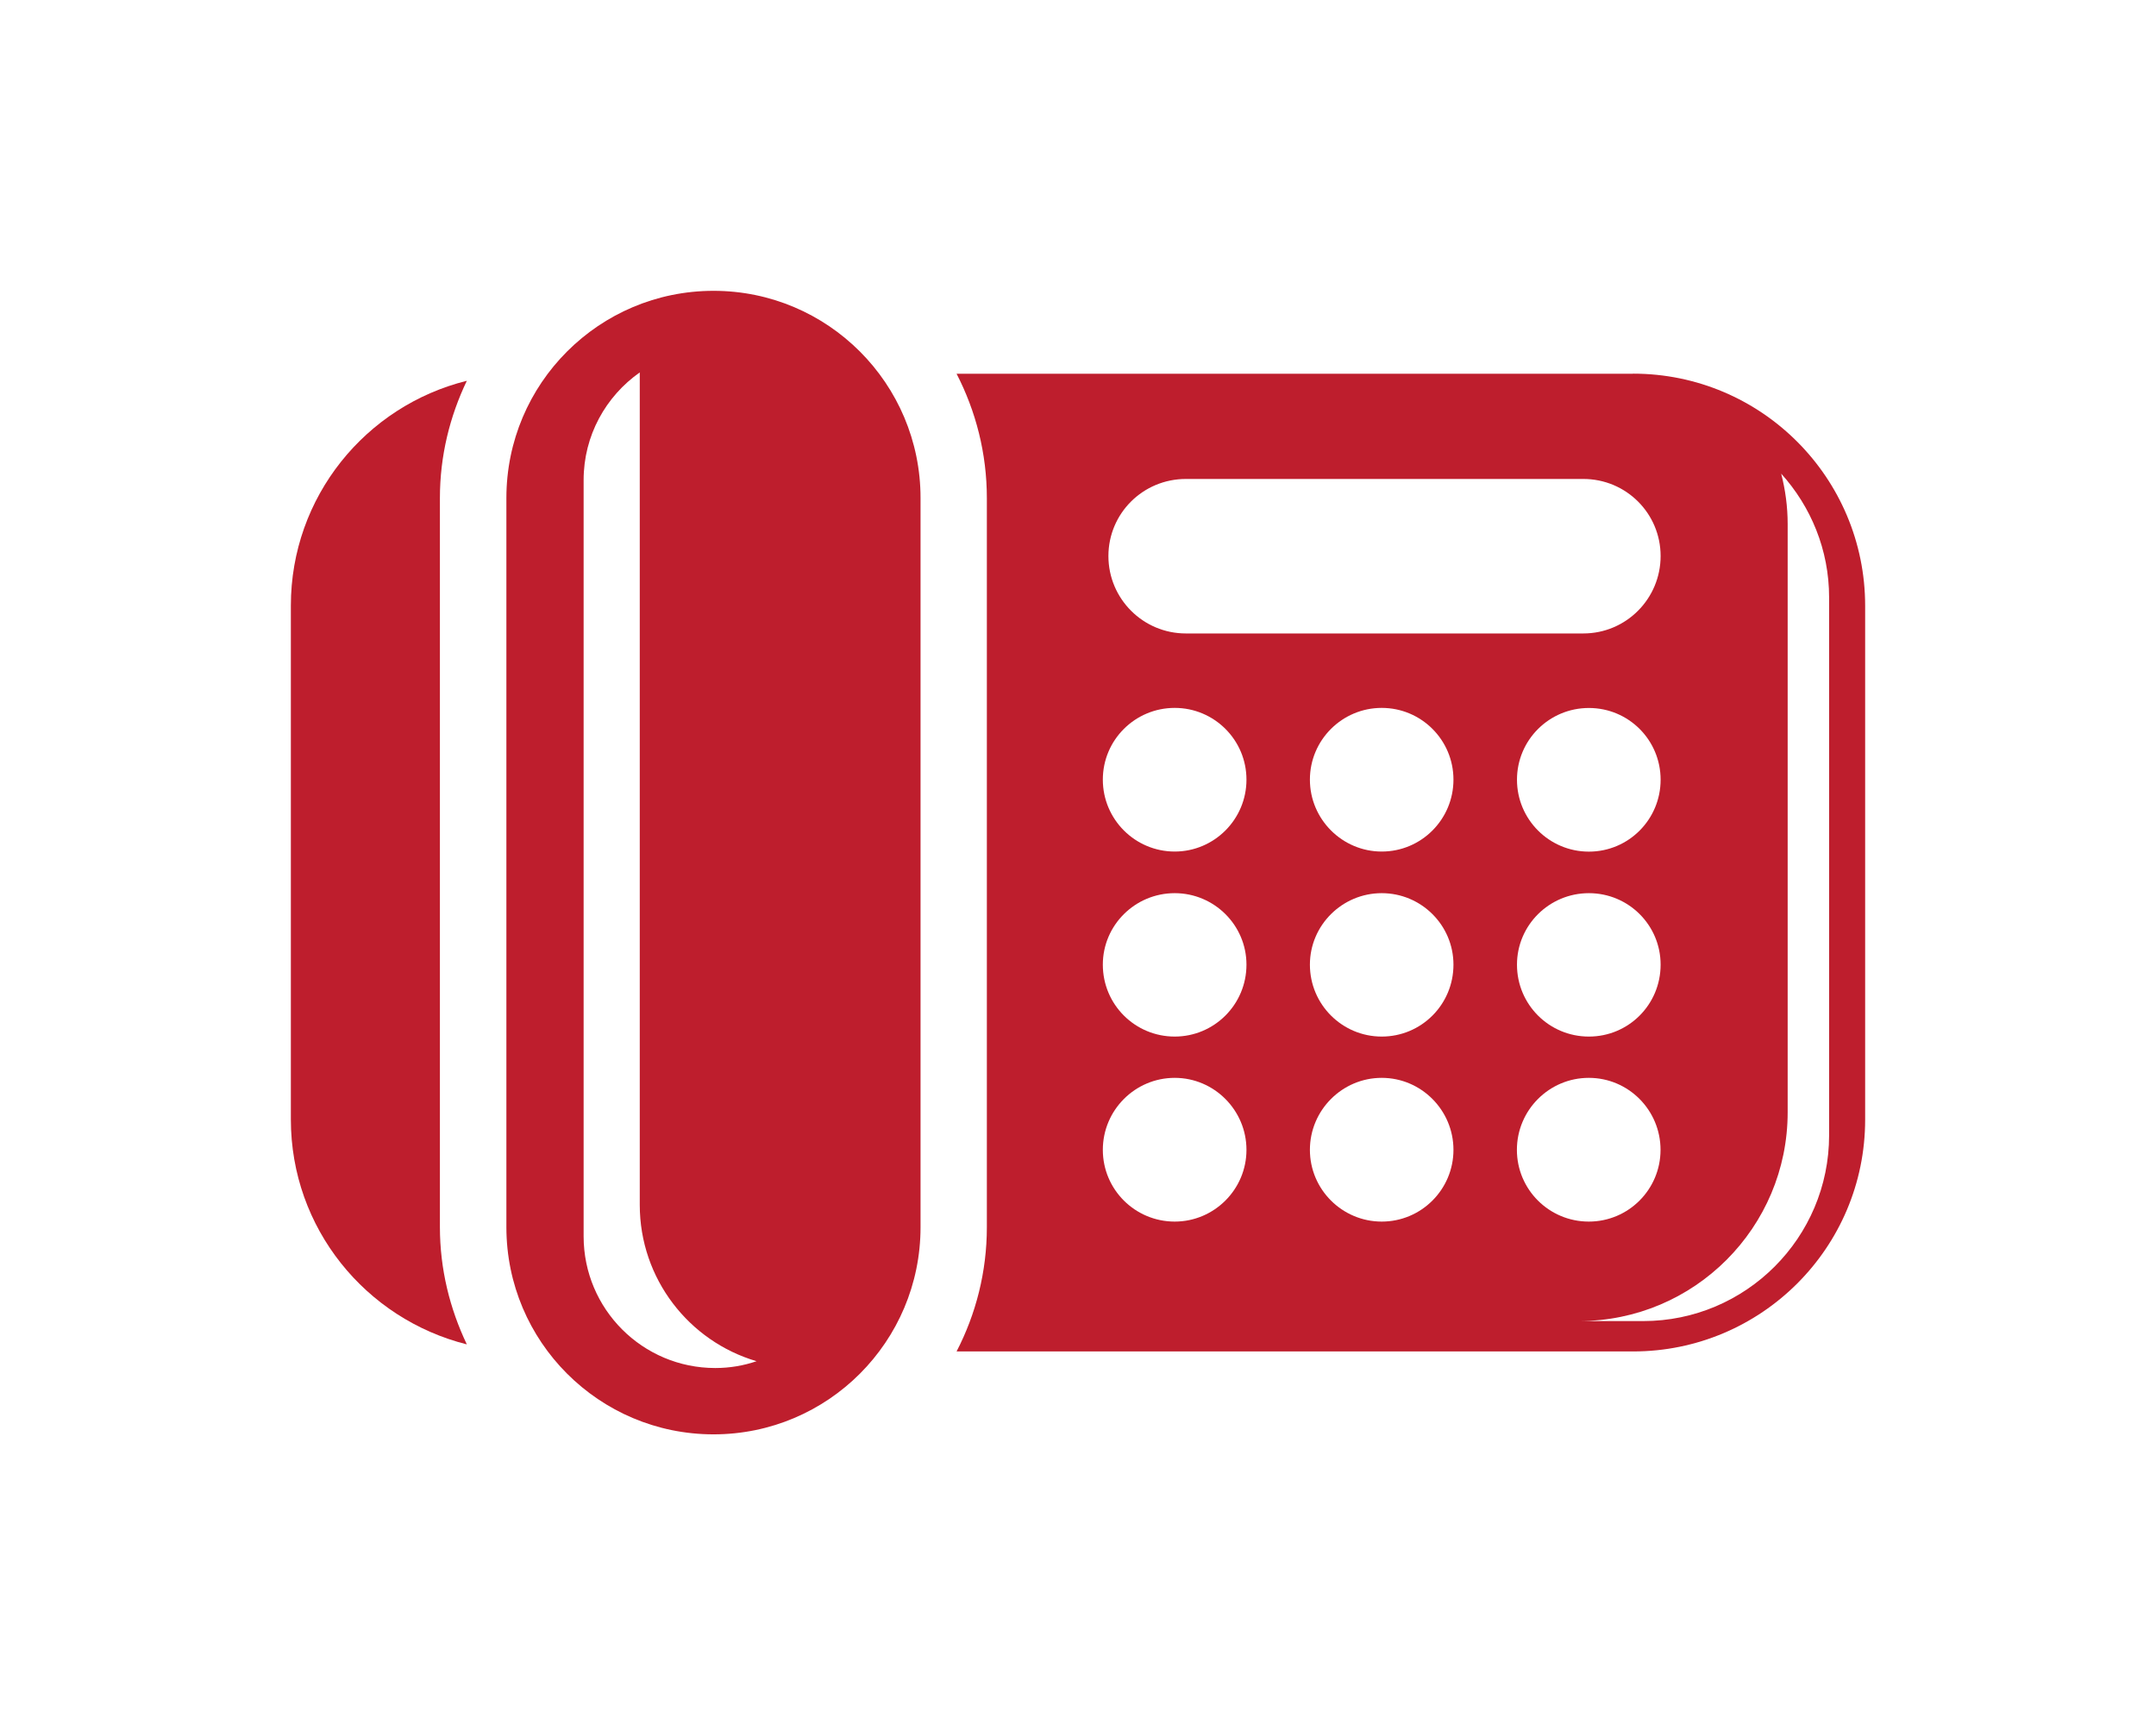<?xml version="1.0" encoding="UTF-8" standalone="no"?>
<svg
   xmlns:dc="http://purl.org/dc/elements/1.1/"
   xmlns:cc="http://creativecommons.org/ns#"
   xmlns:rdf="http://www.w3.org/1999/02/22-rdf-syntax-ns#"
   xmlns:svg="http://www.w3.org/2000/svg"
   xmlns="http://www.w3.org/2000/svg"
   version="1.1"
   id="svg15121"
   viewBox="0 0 26.267 21.017"
   height="5.931mm"
   width="7.413mm">
  <defs
     id="defs15123" />
  <g
     transform="translate(-552.175,-340.636)"
     id="layer1">
    <path
       id="path11058"
       style="fill:#be1e2d;fill-opacity:1;fill-rule:nonzero;stroke:none"
       d="m 557.534,355.585 0,-8.881 c 0,-0.514 0.12,-0.994 0.328,-1.429 -1.231,0.305 -2.144,1.414 -2.144,2.739 l 0,6.26 c 0,1.324 0.912,2.431 2.144,2.74 -0.207,-0.435 -0.328,-0.916 -0.328,-1.429" />
    <path
       id="path11062"
       style="fill:#be1e2d;fill-opacity:1;fill-rule:nonzero;stroke:none"
       d="m 560.889,357.302 c -0.886,0 -1.604,-0.718 -1.604,-1.604 l 0,-9.214 c 0,-0.542 0.271,-1.021 0.684,-1.311 l 0,10.141 c 0,0.901 0.6,1.663 1.423,1.905 -0.159,0.054 -0.326,0.083 -0.502,0.083 m -0.022,-13.123 c -1.394,0 -2.524,1.13 -2.524,2.524 l 0,8.883 c 0,1.394 1.13,2.524 2.524,2.524 1.393,0 2.522,-1.13 2.522,-2.524 l 0,-8.883 c 0,-1.394 -1.13,-2.524 -2.522,-2.524" />
    <path
       id="path11066"
       style="fill:#be1e2d;fill-opacity:1;fill-rule:nonzero;stroke:none"
       d="m 574.46,354.465 c 0,1.25 -1.015,2.265 -2.265,2.265 l -0.784,0 c 1.406,0 2.544,-1.14 2.544,-2.544 l 0,-7.165 c 0,-0.212 -0.028,-0.417 -0.079,-0.615 0.361,0.4 0.584,0.927 0.584,1.509 l 0,6.55 z m -3.804,0.179 c 0,-0.484 0.393,-0.877 0.876,-0.877 0.484,0 0.874,0.394 0.874,0.877 0,0.482 -0.39,0.874 -0.874,0.874 -0.484,0 -0.876,-0.391 -0.876,-0.874 m -1.647,-3.634 c -0.481,0 -0.875,-0.393 -0.875,-0.876 0,-0.484 0.394,-0.874 0.875,-0.874 0.482,0 0.874,0.39 0.874,0.874 0,0.484 -0.391,0.876 -0.874,0.876 m 0,2.254 c -0.481,0 -0.875,-0.39 -0.875,-0.876 0,-0.481 0.394,-0.871 0.875,-0.871 0.482,0 0.874,0.39 0.874,0.871 0,0.486 -0.391,0.876 -0.874,0.876 m 0,2.254 c -0.481,0 -0.875,-0.391 -0.875,-0.874 0,-0.484 0.394,-0.877 0.875,-0.877 0.482,0 0.874,0.394 0.874,0.877 0,0.482 -0.391,0.874 -0.874,0.874 m -2.522,-4.508 c -0.484,0 -0.876,-0.393 -0.876,-0.876 0,-0.484 0.393,-0.874 0.876,-0.874 0.481,0 0.874,0.39 0.874,0.874 0,0.484 -0.393,0.876 -0.874,0.876 m 0,2.254 c -0.484,0 -0.876,-0.39 -0.876,-0.876 0,-0.481 0.393,-0.871 0.876,-0.871 0.481,0 0.874,0.39 0.874,0.871 0,0.486 -0.393,0.876 -0.874,0.876 m 0,2.254 c -0.484,0 -0.876,-0.391 -0.876,-0.874 0,-0.484 0.393,-0.877 0.876,-0.877 0.481,0 0.874,0.394 0.874,0.877 0,0.482 -0.393,0.874 -0.874,0.874 m 5.92,-3.13 c 0,0.486 -0.39,0.876 -0.874,0.876 -0.484,0 -0.876,-0.39 -0.876,-0.876 0,-0.481 0.393,-0.871 0.876,-0.871 0.484,0 0.874,0.39 0.874,0.871 m -0.874,-1.377 c -0.484,0 -0.876,-0.393 -0.876,-0.876 0,-0.484 0.393,-0.874 0.876,-0.874 0.484,0 0.874,0.39 0.874,0.874 0,0.484 -0.39,0.876 -0.874,0.876 m -4.911,-4.54 4.844,0 c 0.52,0 0.941,0.419 0.941,0.939 0,0.52 -0.421,0.943 -0.941,0.943 l -4.844,0 c -0.52,0 -0.943,-0.422 -0.943,-0.943 0,-0.52 0.422,-0.939 0.943,-0.939 m 5.449,-1.282 -8.242,0 c 0.235,0.456 0.369,0.97 0.369,1.516 l 0,8.881 c 0,0.545 -0.134,1.06 -0.369,1.514 l 8.242,0 c 1.562,0 2.828,-1.264 2.828,-2.824 l 0,-6.26 c 0,-1.56 -1.265,-2.828 -2.828,-2.828" />
  </g>
</svg>
